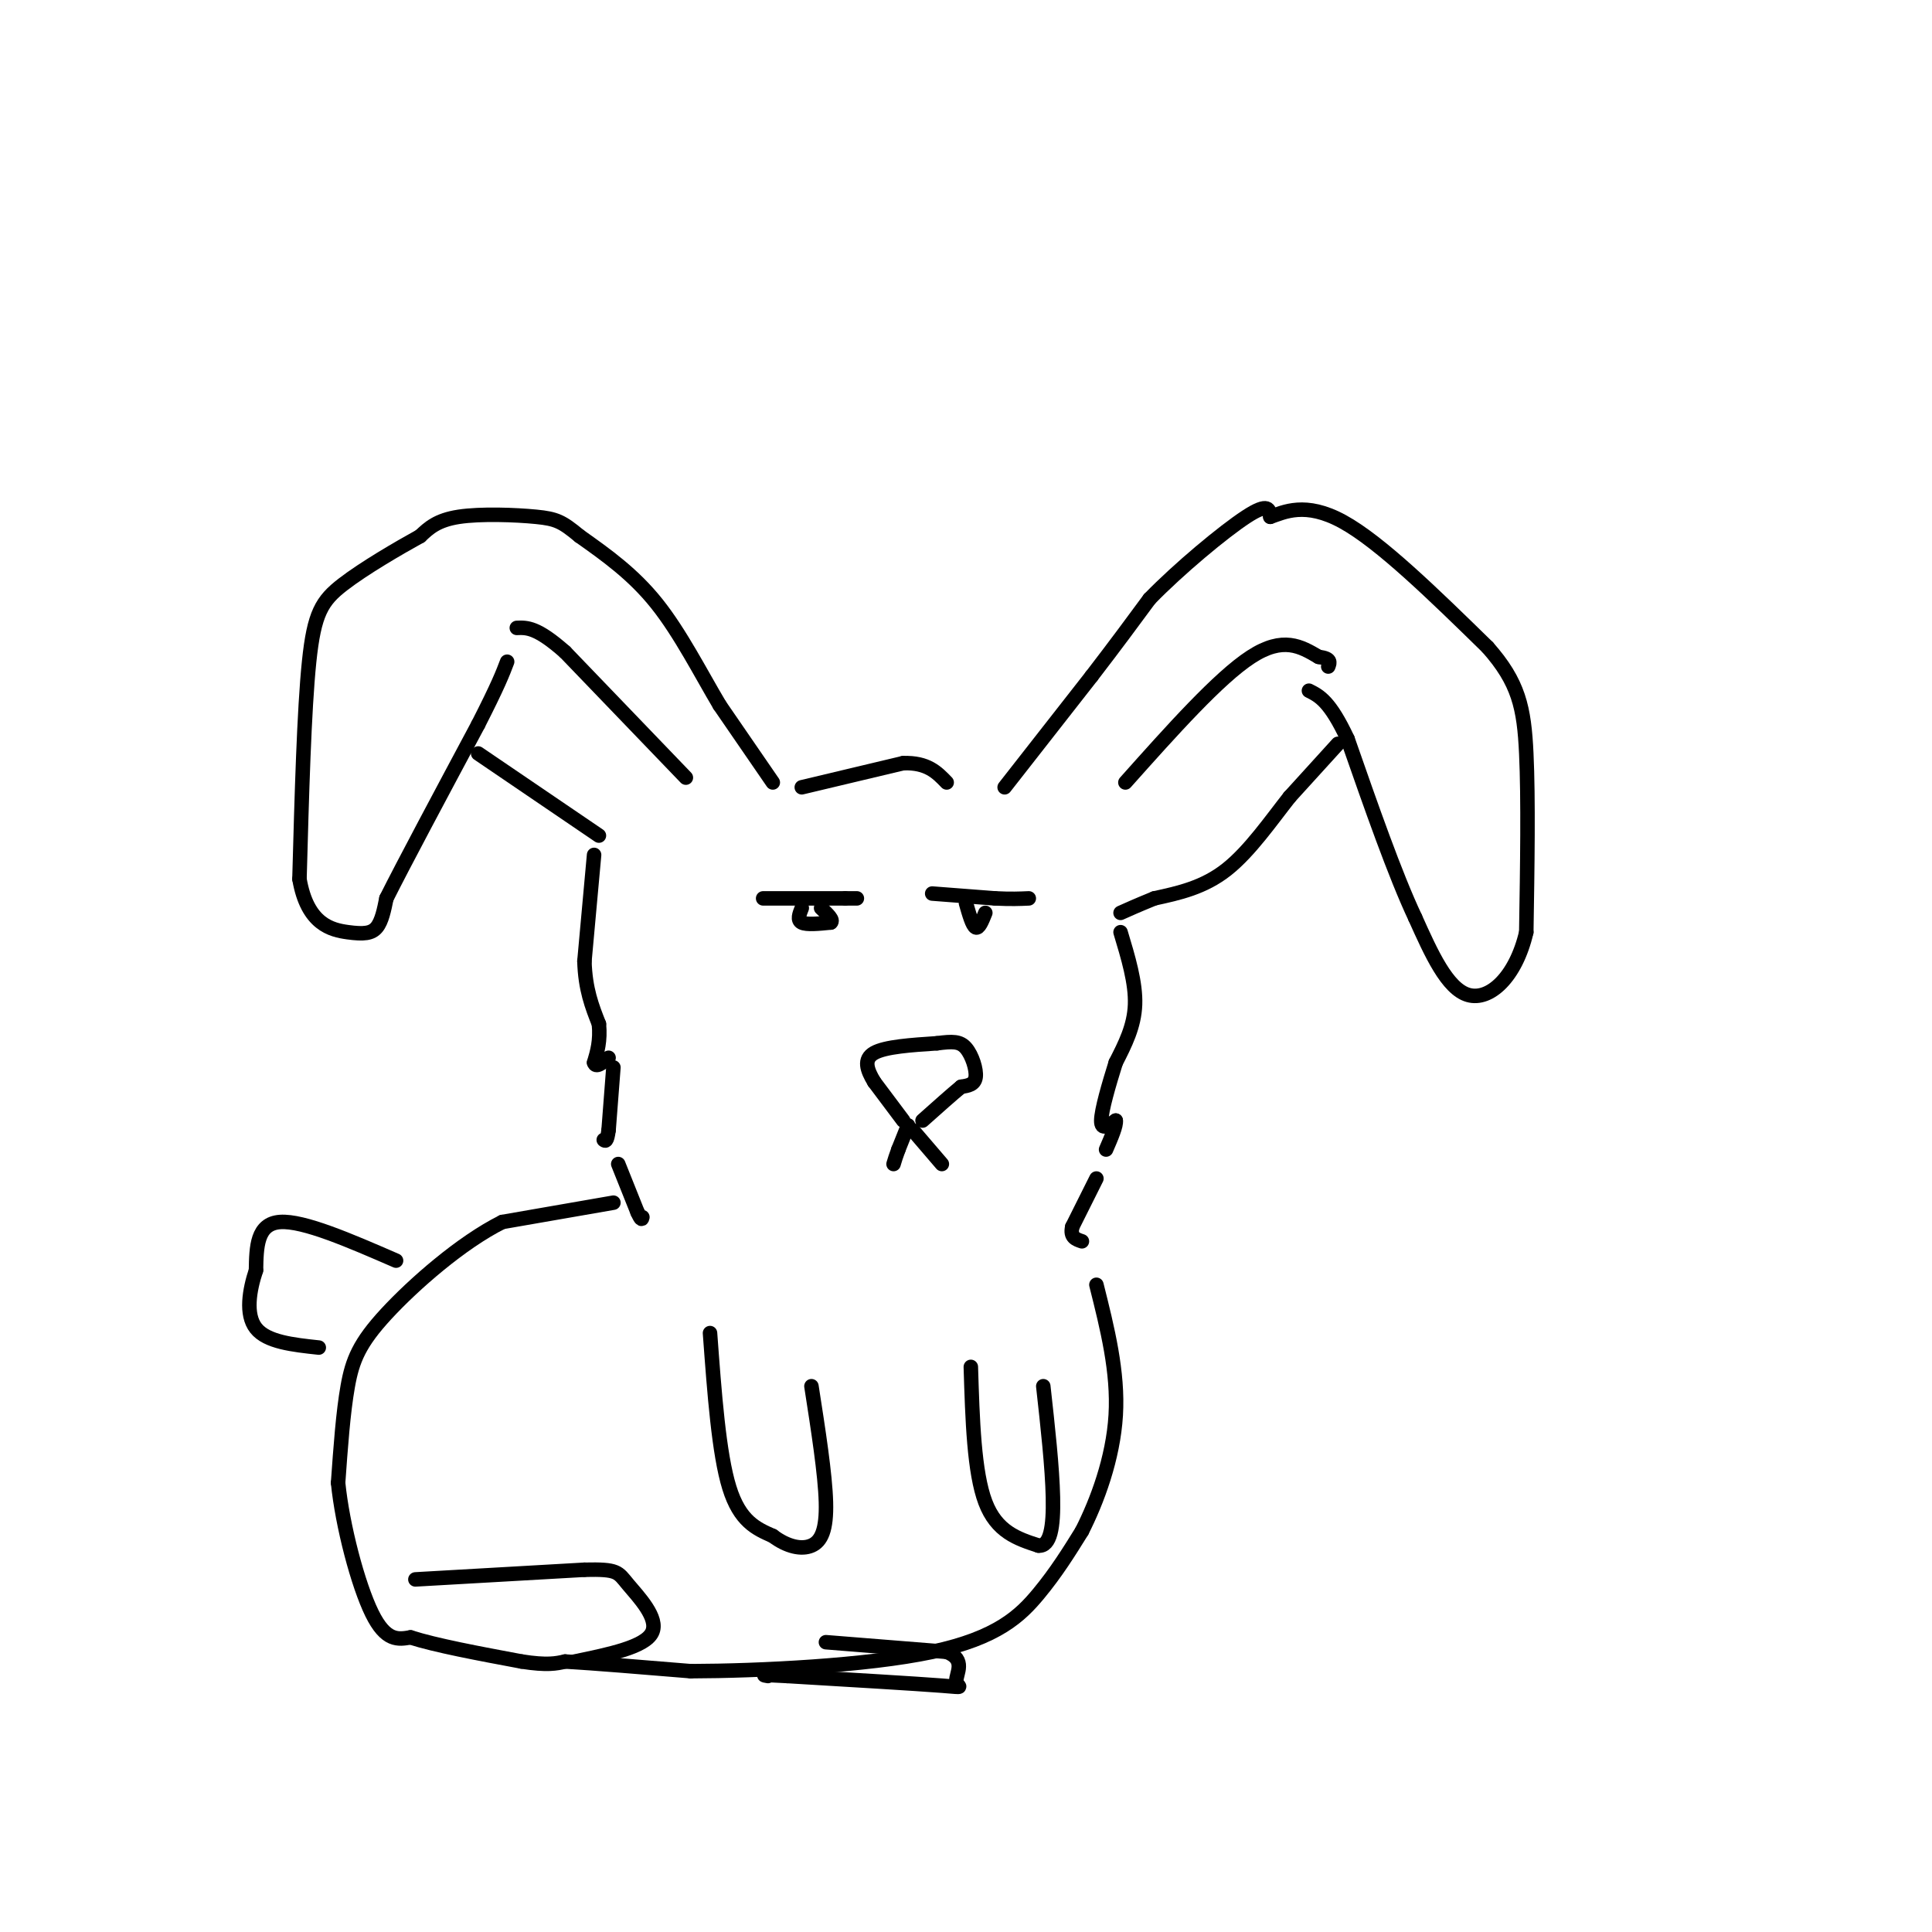 <svg viewBox='0 0 400 400' version='1.1' xmlns='http://www.w3.org/2000/svg' xmlns:xlink='http://www.w3.org/1999/xlink'><g fill='none' stroke='rgb(0,0,0)' stroke-width='3' stroke-linecap='round' stroke-linejoin='round'><path d='M187,232c0.000,0.000 -6.000,-8.000 -6,-8'/><path d='M181,224c-1.511,-2.489 -2.289,-4.711 0,-6c2.289,-1.289 7.644,-1.644 13,-2'/><path d='M194,216c3.214,-0.417 4.750,-0.458 6,1c1.250,1.458 2.214,4.417 2,6c-0.214,1.583 -1.607,1.792 -3,2'/><path d='M199,225c-1.833,1.500 -4.917,4.250 -8,7'/><path d='M160,162c0.000,0.000 -11.000,-16.000 -11,-16'/><path d='M149,146c-3.889,-6.533 -8.111,-14.867 -13,-21c-4.889,-6.133 -10.444,-10.067 -16,-14'/><path d='M120,111c-3.655,-3.024 -4.792,-3.583 -9,-4c-4.208,-0.417 -11.488,-0.690 -16,0c-4.512,0.690 -6.256,2.345 -8,4'/><path d='M87,111c-4.464,2.464 -11.625,6.625 -16,10c-4.375,3.375 -5.964,5.964 -7,16c-1.036,10.036 -1.518,27.518 -2,45'/><path d='M62,182c1.619,9.440 6.667,10.542 10,11c3.333,0.458 4.952,0.274 6,-1c1.048,-1.274 1.524,-3.637 2,-6'/><path d='M80,186c3.500,-7.000 11.250,-21.500 19,-36'/><path d='M99,150c4.167,-8.167 5.083,-10.583 6,-13'/><path d='M99,156c0.000,0.000 25.000,17.000 25,17'/><path d='M208,163c0.000,0.000 18.000,-23.000 18,-23'/><path d='M226,140c5.000,-6.500 8.500,-11.250 12,-16'/><path d='M238,124c6.089,-6.267 15.311,-13.933 20,-17c4.689,-3.067 4.844,-1.533 5,0'/><path d='M263,107c2.778,-0.933 7.222,-3.267 15,1c7.778,4.267 18.889,15.133 30,26'/><path d='M308,134c6.444,7.289 7.556,12.511 8,22c0.444,9.489 0.222,23.244 0,37'/><path d='M316,193c-2.178,9.356 -7.622,14.244 -12,13c-4.378,-1.244 -7.689,-8.622 -11,-16'/><path d='M293,190c-4.167,-8.833 -9.083,-22.917 -14,-37'/><path d='M279,153c-3.667,-7.833 -5.833,-8.917 -8,-10'/><path d='M277,154c0.000,0.000 -10.000,11.000 -10,11'/><path d='M267,165c-3.778,4.778 -8.222,11.222 -13,15c-4.778,3.778 -9.889,4.889 -15,6'/><path d='M239,186c-3.667,1.500 -5.333,2.250 -7,3'/><path d='M166,163c0.000,0.000 21.000,-5.000 21,-5'/><path d='M187,158c5.000,-0.167 7.000,1.917 9,4'/><path d='M123,177c0.000,0.000 -2.000,22.000 -2,22'/><path d='M121,199c0.167,5.833 1.583,9.417 3,13'/><path d='M124,212c0.333,3.500 -0.333,5.750 -1,8'/><path d='M123,220c0.333,1.167 1.667,0.083 3,-1'/><path d='M127,221c0.000,0.000 -1.000,13.000 -1,13'/><path d='M126,234c-0.333,2.500 -0.667,2.250 -1,2'/><path d='M128,241c0.000,0.000 4.000,10.000 4,10'/><path d='M132,251c0.833,1.833 0.917,1.417 1,1'/><path d='M232,193c1.583,5.250 3.167,10.500 3,15c-0.167,4.500 -2.083,8.250 -4,12'/><path d='M231,220c-1.422,4.533 -2.978,9.867 -3,12c-0.022,2.133 1.489,1.067 3,0'/><path d='M231,232c0.167,1.000 -0.917,3.500 -2,6'/><path d='M227,244c0.000,0.000 -5.000,10.000 -5,10'/><path d='M222,254c-0.500,2.167 0.750,2.583 2,3'/><path d='M188,233c0.000,0.000 -2.000,5.000 -2,5'/><path d='M186,238c-0.500,1.333 -0.750,2.167 -1,3'/><path d='M189,234c0.000,0.000 6.000,7.000 6,7'/><path d='M158,186c0.000,0.000 17.000,0.000 17,0'/><path d='M175,186c3.167,0.000 2.583,0.000 2,0'/><path d='M193,185c0.000,0.000 13.000,1.000 13,1'/><path d='M206,186c3.333,0.167 5.167,0.083 7,0'/><path d='M166,188c-0.500,1.250 -1.000,2.500 0,3c1.000,0.500 3.500,0.250 6,0'/><path d='M172,191c0.667,-0.500 -0.667,-1.750 -2,-3'/><path d='M200,187c0.667,2.333 1.333,4.667 2,5c0.667,0.333 1.333,-1.333 2,-3'/><path d='M147,276c0.917,12.500 1.833,25.000 4,32c2.167,7.000 5.583,8.500 9,10'/><path d='M160,318c2.988,2.250 5.958,2.875 8,2c2.042,-0.875 3.155,-3.250 3,-9c-0.155,-5.750 -1.577,-14.875 -3,-24'/><path d='M201,283c0.333,10.917 0.667,21.833 3,28c2.333,6.167 6.667,7.583 11,9'/><path d='M215,320c2.467,0.200 3.133,-3.800 3,-10c-0.133,-6.200 -1.067,-14.600 -2,-23'/><path d='M127,249c0.000,0.000 -23.000,4.000 -23,4'/><path d='M104,253c-8.536,4.262 -18.375,12.917 -24,19c-5.625,6.083 -7.036,9.595 -8,15c-0.964,5.405 -1.482,12.702 -2,20'/><path d='M70,307c0.889,8.889 4.111,21.111 7,27c2.889,5.889 5.444,5.444 8,5'/><path d='M85,339c5.167,1.667 14.083,3.333 23,5'/><path d='M108,344c5.333,0.833 7.167,0.417 9,0'/><path d='M117,344c5.833,0.333 15.917,1.167 26,2'/><path d='M143,346c14.131,-0.036 36.458,-1.125 50,-4c13.542,-2.875 18.298,-7.536 22,-12c3.702,-4.464 6.351,-8.732 9,-13'/><path d='M224,317c3.133,-6.156 6.467,-15.044 7,-24c0.533,-8.956 -1.733,-17.978 -4,-27'/><path d='M82,261c-9.583,-4.167 -19.167,-8.333 -24,-8c-4.833,0.333 -4.917,5.167 -5,10'/><path d='M53,263c-1.356,4.044 -2.244,9.156 0,12c2.244,2.844 7.622,3.422 13,4'/><path d='M86,327c0.000,0.000 35.000,-2.000 35,-2'/><path d='M121,325c6.964,-0.155 6.875,0.458 9,3c2.125,2.542 6.464,7.012 5,10c-1.464,2.988 -8.732,4.494 -16,6'/><path d='M171,340c0.000,0.000 25.000,2.000 25,2'/><path d='M196,342c4.119,1.583 1.917,4.542 2,6c0.083,1.458 2.452,1.417 -3,1c-5.452,-0.417 -18.726,-1.208 -32,-2'/><path d='M163,347c-6.000,-0.333 -5.000,-0.167 -4,0'/><path d='M142,161c0.000,0.000 -25.000,-26.000 -25,-26'/><path d='M117,135c-5.833,-5.167 -7.917,-5.083 -10,-5'/><path d='M233,162c9.667,-10.833 19.333,-21.667 26,-26c6.667,-4.333 10.333,-2.167 14,0'/><path d='M273,136c2.667,0.333 2.333,1.167 2,2'/></g>
</svg>